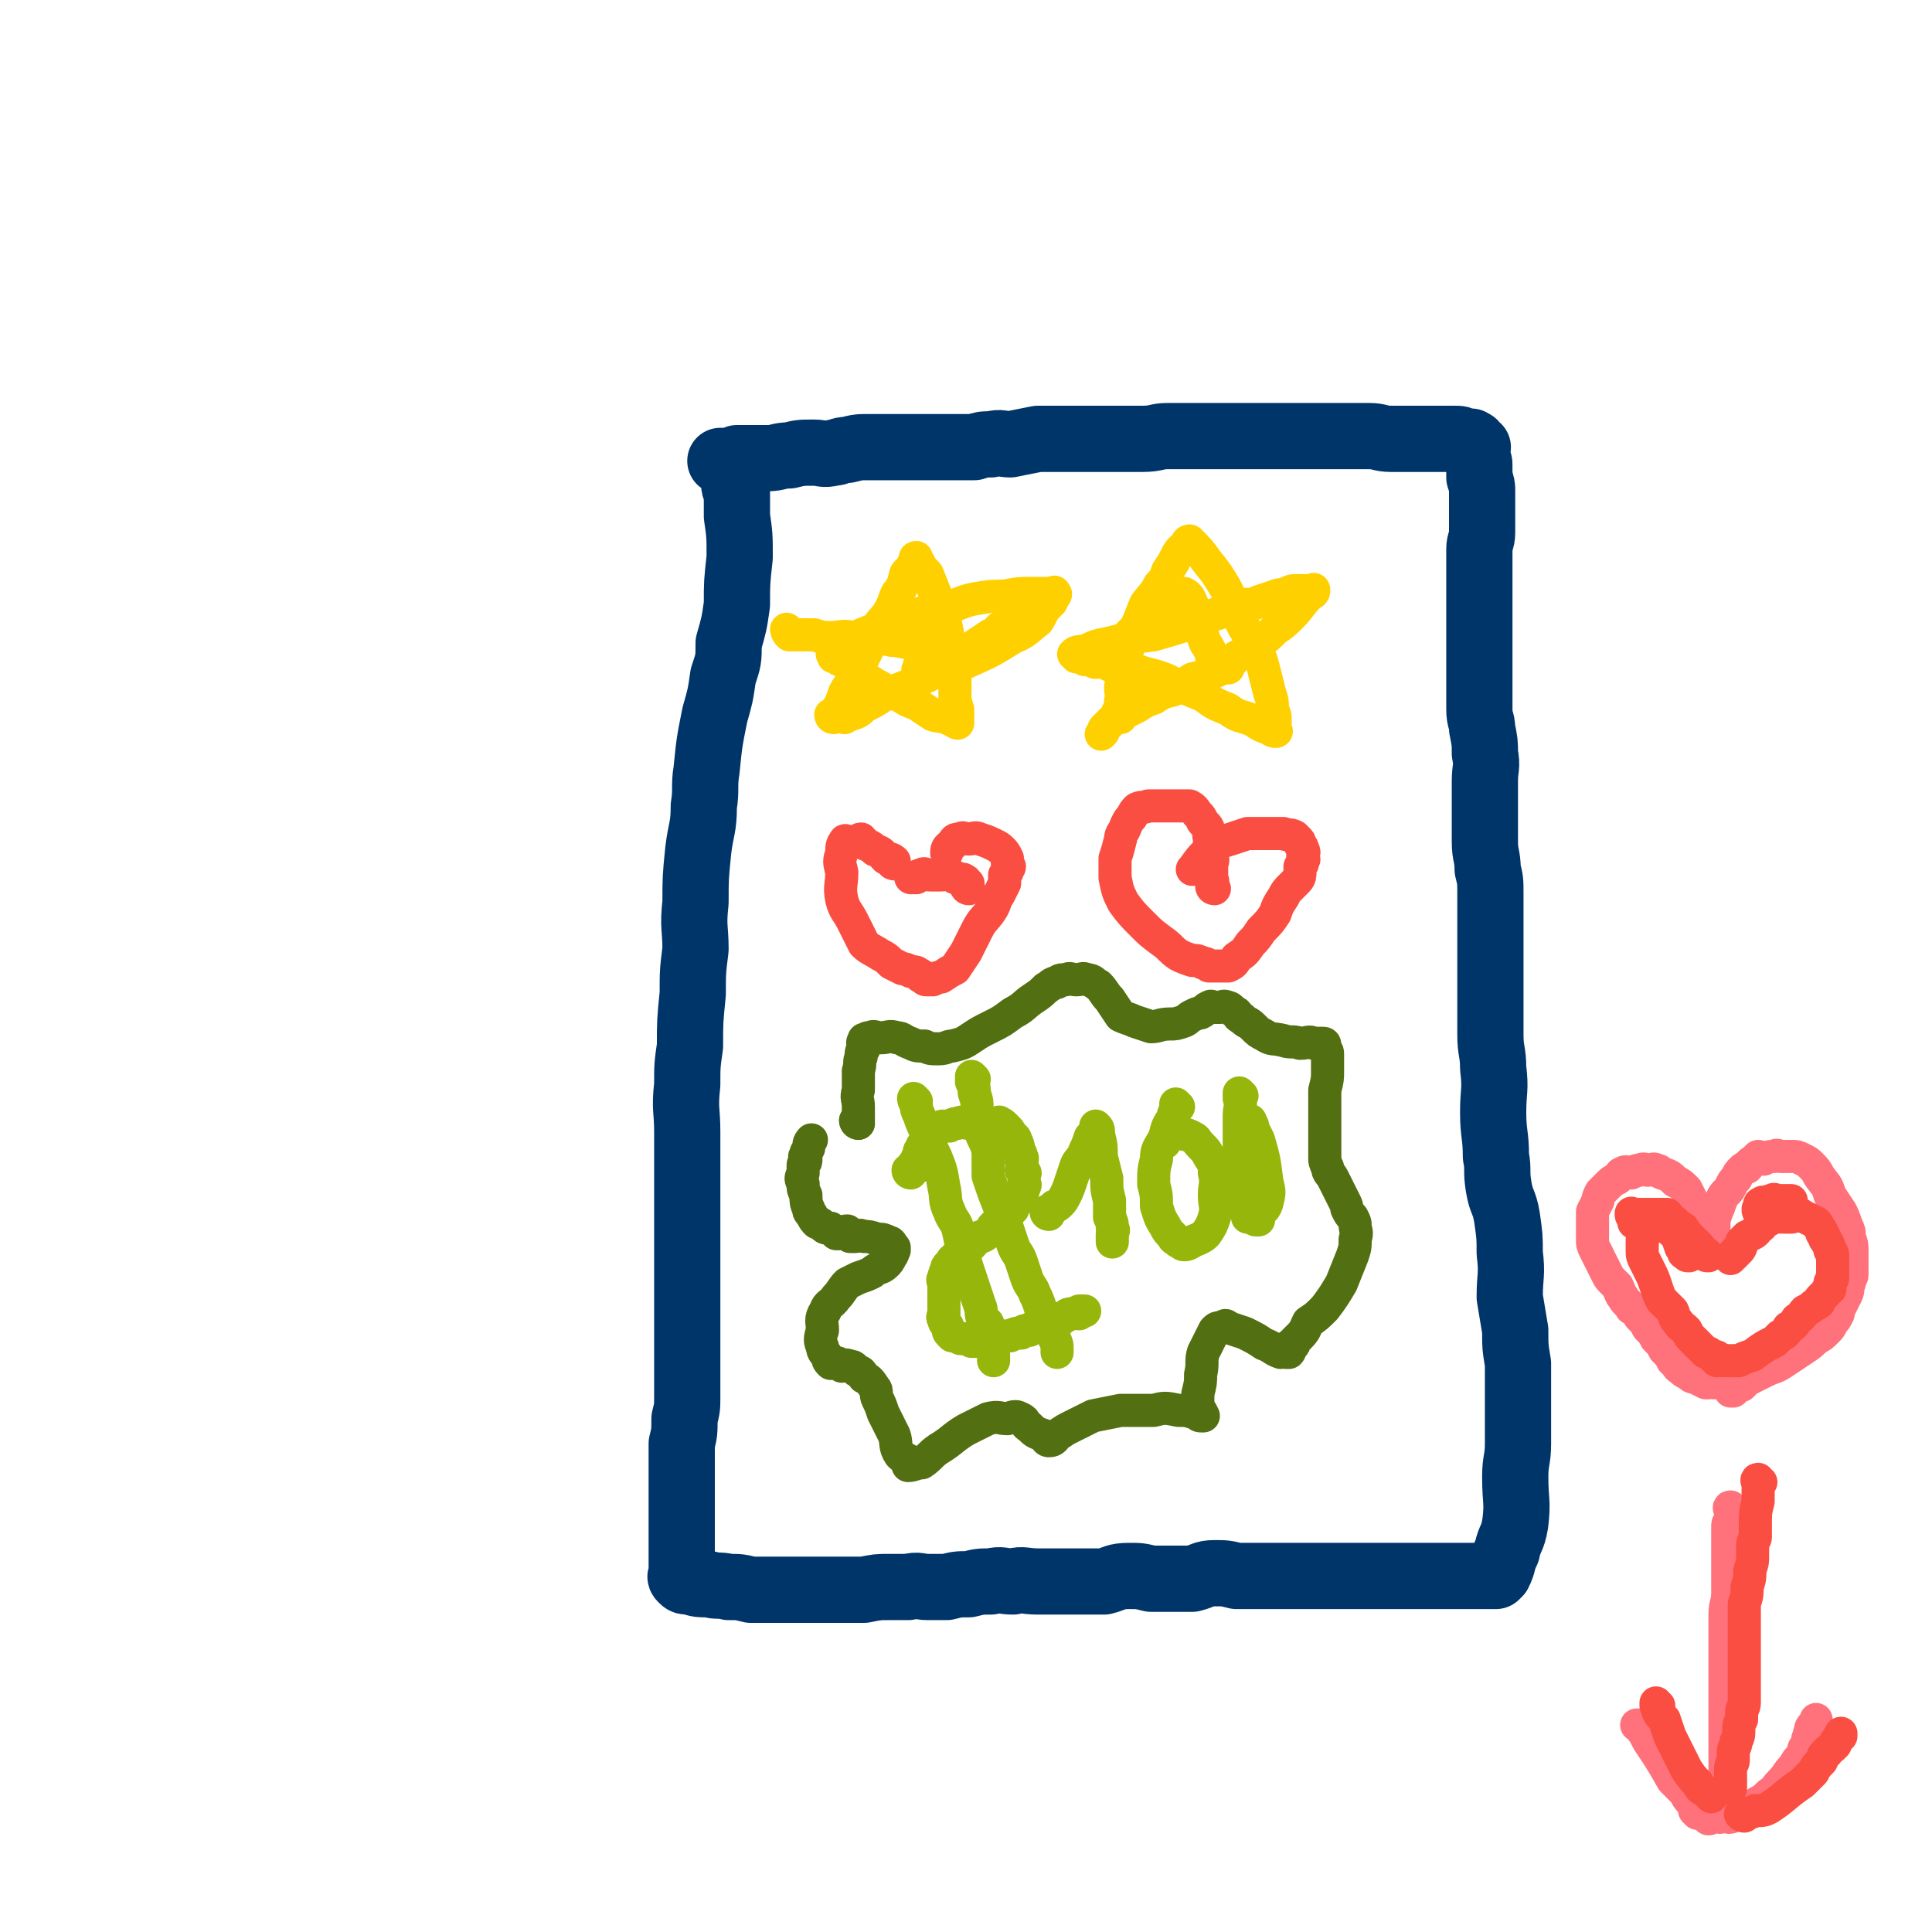 <svg viewBox='0 0 700 700' version='1.1' xmlns='http://www.w3.org/2000/svg' xmlns:xlink='http://www.w3.org/1999/xlink'><g fill='none' stroke='#00356A' stroke-width='24' stroke-linecap='round' stroke-linejoin='round'><path d='M267,176c0,0 -1,-1 -1,-1 0,1 0,2 1,3 0,4 0,4 0,9 1,7 1,7 1,15 -1,9 -1,9 -1,17 -1,7 -1,7 -3,14 0,6 0,6 -2,12 -1,7 -1,7 -3,14 -2,10 -2,10 -3,20 -1,6 0,7 -1,13 0,8 -1,8 -2,16 -1,10 -1,10 -1,19 -1,9 0,9 0,17 -1,8 -1,8 -1,16 -1,10 -1,10 -1,19 -1,7 -1,7 -1,14 -1,9 0,9 0,17 0,8 0,8 0,17 0,6 0,6 0,12 0,5 0,5 0,11 0,5 0,5 0,11 0,6 0,6 0,13 0,6 0,6 0,13 0,5 0,5 0,10 0,4 0,4 0,9 0,4 0,4 -1,8 0,5 0,5 -1,9 0,4 0,4 0,9 0,4 0,4 0,7 0,4 0,4 0,7 0,2 0,2 0,5 0,2 0,2 0,4 0,2 0,2 0,4 0,2 0,2 0,3 0,1 0,1 0,3 0,1 0,1 0,2 0,1 0,1 0,2 0,0 0,0 0,1 0,0 0,0 0,1 0,0 -1,0 0,1 1,1 1,1 3,1 3,1 3,1 7,1 3,1 3,0 7,1 4,0 4,0 8,1 5,0 5,0 9,0 4,0 4,0 9,0 4,0 4,0 8,0 4,0 4,0 7,0 4,0 4,0 8,0 5,-1 5,-1 9,-1 3,0 3,0 7,0 4,-1 4,0 7,0 4,0 4,0 7,0 4,-1 4,-1 8,-1 4,-1 4,-1 8,-1 4,-1 4,0 8,0 4,-1 4,0 9,0 4,0 4,0 8,0 4,0 4,0 8,0 4,0 4,0 8,0 4,-1 4,-2 9,-2 4,0 4,0 8,1 4,0 4,0 8,0 4,0 4,0 7,0 4,-1 4,-2 8,-2 4,0 4,0 8,1 3,0 3,0 6,0 4,0 4,0 7,0 4,0 4,0 8,0 3,0 3,0 7,0 3,0 3,0 7,0 4,0 4,0 7,0 4,0 4,0 7,0 3,0 3,0 6,0 3,0 3,0 6,0 2,0 2,0 5,0 2,0 2,0 5,0 2,0 2,0 4,0 2,0 2,0 4,0 2,0 2,0 4,0 1,0 1,0 3,0 1,0 1,0 2,0 1,0 1,0 2,0 1,0 1,0 2,0 0,0 0,0 1,0 0,0 0,0 1,0 0,0 0,0 0,0 1,-1 1,-1 1,-1 2,-4 1,-4 3,-8 1,-5 2,-4 3,-10 1,-8 0,-8 0,-17 0,-6 1,-6 1,-12 0,-7 0,-7 0,-15 0,-7 0,-7 0,-14 -1,-6 -1,-6 -1,-12 -1,-6 -1,-6 -2,-12 0,-8 1,-8 0,-16 0,-6 0,-6 -1,-13 -1,-6 -2,-5 -3,-11 -1,-6 0,-6 -1,-11 0,-8 -1,-8 -1,-16 0,-8 1,-8 0,-16 0,-6 -1,-6 -1,-12 0,-6 0,-6 0,-12 0,-8 0,-8 0,-17 0,-4 0,-4 0,-9 0,-6 0,-6 0,-13 0,-5 0,-5 -1,-9 0,-5 -1,-5 -1,-10 0,-5 0,-5 0,-11 0,-5 0,-5 0,-11 0,-5 1,-5 0,-10 0,-4 0,-4 -1,-9 0,-3 -1,-3 -1,-7 0,-4 0,-4 0,-7 0,-5 0,-5 0,-10 0,-4 0,-4 0,-9 0,-4 0,-4 0,-8 0,-3 0,-3 0,-7 0,-3 0,-3 0,-6 0,-3 0,-3 0,-5 0,-3 0,-3 0,-6 0,-3 1,-3 1,-6 0,-2 0,-2 0,-5 0,-3 0,-3 0,-5 0,-3 0,-3 0,-5 0,-2 0,-2 -1,-5 0,-2 0,-2 0,-4 0,-2 0,-1 -1,-3 0,-1 0,-1 0,-2 0,0 0,0 0,-1 0,-1 1,-1 0,-1 0,-1 -1,0 -1,0 0,0 0,-1 0,-1 0,-1 0,0 -1,-1 -1,0 -1,0 -2,0 -2,-1 -2,-1 -4,-1 -2,0 -2,0 -5,0 -3,0 -3,0 -6,0 -2,0 -2,0 -5,0 -4,0 -4,0 -7,0 -4,0 -4,-1 -8,-1 -5,0 -5,0 -10,0 -6,0 -6,0 -11,0 -4,0 -4,0 -8,0 -5,0 -5,0 -10,0 -5,0 -5,0 -10,0 -6,0 -6,0 -11,0 -6,0 -6,0 -13,0 -4,0 -4,1 -9,1 -4,0 -4,0 -9,0 -3,0 -3,0 -7,0 -6,0 -6,0 -11,0 -6,0 -6,0 -11,0 -5,1 -5,1 -10,2 -3,0 -3,-1 -7,0 -3,0 -3,0 -6,1 -4,0 -4,0 -8,0 -6,0 -6,0 -11,0 -6,0 -6,0 -11,0 -4,0 -4,0 -8,0 -4,0 -4,0 -8,1 -3,0 -3,1 -5,1 -4,1 -4,0 -7,0 -5,0 -5,0 -9,1 -4,0 -4,1 -8,1 -3,0 -3,0 -6,0 -3,0 -3,0 -5,0 -2,1 -2,1 -3,1 -1,0 -1,0 -2,0 0,0 -1,0 -1,0 '/></g>
<g fill='none' stroke='#FFD000' stroke-width='12' stroke-linecap='round' stroke-linejoin='round'><path d='M302,260c0,0 -1,0 -1,-1 0,0 1,0 2,0 1,-1 0,-1 1,-3 1,-2 1,-2 2,-5 2,-4 3,-3 4,-7 2,-4 2,-4 4,-8 1,-5 1,-5 4,-9 2,-3 3,-3 5,-7 1,-2 1,-3 2,-5 1,-1 1,-1 2,-3 1,-1 0,-1 1,-3 0,-1 0,-1 1,-2 1,-1 1,-1 2,-2 0,0 0,0 0,-1 1,-1 0,-1 1,-1 0,0 -1,-1 0,-1 0,1 0,1 1,2 1,2 1,2 3,4 2,5 2,5 4,10 2,5 2,5 3,10 1,4 0,4 1,9 0,4 1,4 2,8 0,4 0,4 0,7 0,2 0,2 1,5 0,1 0,2 0,3 0,1 0,1 0,2 0,0 0,0 0,0 -1,0 -1,-1 -2,-1 -4,-2 -4,-1 -7,-2 -3,-2 -3,-2 -6,-4 -3,-1 -3,-1 -6,-3 -4,-1 -4,-1 -7,-3 -2,-1 -2,-1 -5,-3 -2,-2 -2,-2 -5,-4 -1,-1 -1,-1 -3,-2 -1,-1 -1,-1 -2,-1 -1,-1 -1,-1 -1,-1 0,0 -1,0 -1,0 0,-1 -1,-1 0,-1 0,-2 0,-2 2,-3 4,-2 4,-2 8,-4 5,-2 5,-2 11,-4 5,-2 5,-2 11,-4 4,-1 4,-1 9,-2 5,-1 5,-2 10,-3 6,-1 6,-1 11,-1 5,-1 5,-1 9,-1 2,0 2,0 4,0 2,0 2,0 3,0 1,0 1,0 2,0 0,0 0,-1 0,0 1,0 0,1 0,1 -3,3 -2,3 -5,6 -4,3 -5,2 -9,5 -4,2 -4,2 -9,4 -4,3 -4,4 -9,6 -5,3 -5,3 -10,6 -5,2 -5,2 -10,5 -5,2 -5,2 -10,4 -3,2 -3,2 -7,4 -2,2 -2,2 -5,3 0,0 -1,0 -1,0 -1,0 -1,1 -1,1 '/><path d='M286,229c0,0 -1,-1 -1,-1 0,0 0,1 1,2 0,0 1,0 2,0 1,0 1,0 3,0 2,0 2,0 4,0 3,1 3,1 6,1 4,0 4,-1 8,0 3,0 3,1 6,1 4,0 4,-1 8,0 3,0 5,1 7,1 '/><path d='M406,260c0,0 -1,0 -1,-1 0,0 0,-1 0,-1 1,-2 1,-2 1,-4 1,-2 0,-2 0,-5 1,-6 1,-6 2,-11 1,-5 1,-5 3,-9 2,-5 2,-5 4,-10 2,-3 3,-3 5,-7 2,-2 2,-2 3,-5 2,-3 2,-3 3,-5 1,-2 1,-2 2,-3 1,-1 1,-1 2,-2 0,0 0,-1 1,-1 3,3 4,4 6,7 4,5 4,5 7,10 3,6 3,7 6,13 2,4 3,4 5,9 2,4 2,4 3,8 1,4 1,4 2,8 1,3 1,3 1,6 1,2 1,2 1,4 0,1 0,1 0,2 0,1 0,1 0,1 0,1 1,1 0,1 0,0 -1,0 -2,-1 -3,-1 -3,-1 -6,-3 -5,-2 -5,-1 -9,-4 -5,-2 -5,-2 -9,-5 -5,-2 -5,-2 -10,-4 -4,-2 -4,-2 -7,-3 -4,-1 -4,-1 -7,-2 -3,-1 -3,-1 -6,-1 -2,-1 -2,-1 -4,-1 -1,-1 -1,-1 -3,-1 -1,-1 -1,0 -2,0 -1,0 -1,-1 -2,-1 -1,0 -1,0 -2,0 -1,-1 -1,-1 -2,-2 0,0 -1,1 -1,1 0,0 0,-1 0,-1 0,0 -1,0 -1,0 1,-1 2,-1 4,-1 4,-2 4,-2 9,-3 8,-2 8,-2 16,-3 7,-2 7,-2 13,-4 4,-1 4,-2 8,-3 3,-1 3,-1 7,-2 3,-1 2,-1 5,-2 3,0 3,0 5,-1 3,-1 3,-1 6,-2 2,-1 2,0 4,-1 2,-1 2,-1 4,-1 1,0 1,0 2,0 1,0 1,0 2,0 0,0 0,0 1,0 0,0 0,0 0,0 1,0 1,-1 1,0 0,1 -1,1 -2,2 -3,3 -3,4 -6,7 -3,3 -3,3 -6,5 -3,3 -3,3 -6,5 -4,2 -4,3 -8,5 -3,3 -3,3 -7,5 -4,2 -5,2 -9,3 -3,2 -3,2 -7,4 -4,1 -4,1 -7,3 -3,1 -3,1 -6,3 -4,2 -4,2 -8,4 -1,1 -1,1 -2,2 -1,1 -1,1 -2,2 0,1 0,1 -1,2 '/><path d='M429,222c0,0 -1,0 -1,-1 0,0 0,0 0,0 1,-1 1,-1 0,-1 0,-1 0,0 -1,0 -2,0 -2,-1 -4,0 -3,0 -3,0 -5,2 -3,1 -3,1 -5,3 -1,1 -1,2 -2,3 -1,1 -1,1 -2,2 0,1 0,2 0,2 3,-1 4,-1 7,-4 4,-2 4,-2 7,-5 2,-2 2,-2 4,-4 1,-1 1,-1 2,-2 0,-1 0,-2 0,-2 2,1 2,2 3,4 1,3 1,3 2,6 1,3 1,3 2,6 1,3 1,2 2,4 1,2 1,2 1,3 0,0 0,0 0,0 3,2 4,3 6,4 '/><path d='M338,232c0,0 0,-1 -1,-1 0,0 0,0 0,1 -1,1 0,1 0,2 -1,2 -2,2 -2,3 -1,2 -1,2 -1,3 -1,1 -1,1 -1,2 -1,1 0,1 0,1 0,0 -1,1 0,1 1,0 1,0 3,0 7,-2 7,-1 14,-4 9,-4 9,-4 17,-9 5,-2 5,-3 9,-6 2,-3 1,-3 4,-6 0,0 1,-1 1,-1 -2,1 -3,2 -7,4 -5,2 -6,2 -11,5 -2,1 -1,2 -4,3 -6,4 -6,4 -12,8 -3,2 -3,2 -6,4 -2,1 -2,1 -3,2 -1,0 -1,0 -2,1 -1,0 -2,1 -2,1 '/></g>
<g fill='none' stroke='#526F12' stroke-width='12' stroke-linecap='round' stroke-linejoin='round'><path d='M311,407c0,0 -1,0 -1,-1 0,0 1,0 1,0 0,-2 0,-2 0,-5 0,-3 -1,-3 0,-6 0,-3 0,-3 0,-7 1,-3 0,-3 1,-5 0,-2 0,-2 1,-3 0,-2 -1,-2 0,-3 0,-1 0,0 1,0 0,-1 0,-1 1,-1 2,-1 2,0 4,0 3,0 3,-1 6,0 2,0 2,1 5,2 2,1 2,1 5,1 2,1 2,1 5,1 3,0 3,-1 5,-1 4,-1 4,-1 7,-3 3,-2 3,-2 7,-4 4,-2 4,-2 8,-5 4,-2 4,-3 7,-5 3,-2 3,-2 5,-4 2,-1 2,-2 4,-2 1,-1 1,-1 3,-1 2,-1 2,0 4,0 2,0 2,-1 4,0 2,0 2,1 4,2 2,2 2,3 4,5 2,3 2,3 4,6 2,1 3,1 5,2 3,1 3,1 6,2 3,0 3,-1 7,-1 2,0 2,0 5,-1 2,-1 1,-1 3,-2 2,-1 2,-1 3,-1 2,-1 2,-2 3,-2 1,-1 1,0 2,0 1,0 1,0 2,0 1,0 1,-1 3,0 1,0 1,1 3,2 1,1 0,1 2,2 2,2 2,1 4,3 2,2 2,2 4,3 3,2 3,1 7,2 3,1 3,0 6,1 3,0 3,-1 5,0 2,0 2,0 3,0 1,0 1,0 1,1 0,0 0,0 0,1 1,1 1,1 1,2 0,3 0,3 0,6 0,3 0,3 -1,7 0,3 0,3 0,7 0,3 0,3 0,7 0,2 0,2 0,5 0,2 0,2 0,5 0,2 0,2 1,4 0,2 1,2 2,4 1,2 1,2 2,4 1,2 1,2 2,4 1,2 1,2 1,3 1,2 1,2 2,3 1,2 1,2 1,3 0,2 1,2 0,5 0,3 0,3 -1,6 -2,5 -2,5 -4,10 -3,5 -3,5 -6,9 -3,3 -3,3 -6,5 -1,2 -1,3 -3,5 -1,1 -1,1 -2,2 0,1 0,1 -1,2 0,0 -1,-1 -1,0 0,0 1,1 0,2 0,0 0,0 -1,0 -1,-1 -1,0 -2,0 -3,-1 -3,-2 -6,-3 -3,-2 -3,-2 -7,-4 -3,-1 -3,-1 -6,-2 -1,-1 -1,-1 -2,0 -2,0 -2,0 -3,1 -2,4 -2,4 -4,8 -1,3 0,4 -1,8 0,3 0,3 -1,7 0,3 0,3 0,5 1,1 1,1 2,3 0,0 0,0 -1,0 -1,0 -1,-1 -2,-1 -3,-1 -3,-1 -6,-1 -5,-1 -5,-1 -9,0 -6,0 -6,0 -12,0 -5,1 -5,1 -10,2 -4,2 -4,2 -8,4 -2,1 -2,1 -5,3 -1,1 -1,2 -3,2 -1,0 -1,-1 -2,-2 -3,-1 -3,-1 -5,-3 -2,-1 -1,-2 -3,-3 -2,-1 -2,-1 -5,0 -3,0 -3,-1 -7,0 -4,2 -4,2 -8,4 -5,3 -5,4 -10,7 -3,2 -3,3 -6,5 -2,0 -3,1 -5,1 0,0 0,-1 0,-2 -2,-1 -2,-1 -3,-2 -2,-3 -1,-4 -2,-7 -2,-4 -2,-4 -4,-8 -1,-3 -1,-3 -2,-5 -1,-2 0,-3 -1,-4 -2,-3 -2,-3 -4,-4 -1,-2 -1,-2 -2,-2 -2,-1 -1,-2 -3,-2 -2,-1 -2,0 -3,0 -1,-1 -1,-1 -1,-1 -2,-1 -2,0 -3,0 -1,-1 -1,-1 -1,-2 -1,-2 -2,-2 -2,-4 -1,-2 -1,-3 0,-6 0,-3 -1,-4 1,-7 1,-3 2,-2 4,-5 2,-2 2,-3 4,-5 2,-1 2,-1 4,-2 3,-1 3,-1 5,-2 2,-2 3,-1 5,-3 1,-1 1,-1 2,-3 1,-1 0,-1 1,-2 0,-1 0,-1 0,-1 -1,-1 -1,-2 -2,-2 -2,-1 -2,-1 -4,-1 -3,-1 -3,-1 -5,-1 -2,-1 -2,0 -3,0 -1,0 -2,0 -2,0 -1,-1 -1,-1 -1,-2 -2,0 -2,1 -3,1 -1,0 -1,0 -1,0 -1,-1 -1,-1 -2,-2 -1,0 -1,0 -1,0 -1,0 -1,0 -2,-1 -1,-1 -1,-1 -2,-1 -1,-1 -1,-1 -2,-3 -1,-1 -1,-1 -1,-2 -1,-2 -1,-3 -1,-5 -1,-2 -1,-2 -1,-4 -1,-2 -1,-2 0,-4 0,-2 0,-2 0,-3 1,-1 1,-1 1,-2 0,-1 -1,-1 0,-1 0,-2 0,-1 1,-3 0,-1 0,-2 1,-3 '/><path d='M311,407c0,0 -1,-1 -1,-1 '/><path d='M332,423c0,0 -1,-1 -1,-1 '/></g>
<g fill='none' stroke='#96B60B' stroke-width='12' stroke-linecap='round' stroke-linejoin='round'><path d='M330,425c0,0 -1,0 -1,-1 0,0 0,0 1,0 0,-1 0,-1 1,-2 1,-1 1,-2 2,-4 0,-1 0,-1 1,-2 0,-1 0,-1 1,-1 0,-1 0,-1 1,-2 1,-1 1,-1 2,-2 1,-1 1,-1 2,-2 1,-1 1,-1 2,-1 1,0 1,0 2,0 2,-1 2,-1 3,-1 2,-1 2,0 4,0 2,0 2,0 3,0 2,0 2,0 3,0 1,0 1,0 2,0 1,0 1,0 2,0 0,0 0,0 1,0 0,0 0,-1 0,0 1,0 1,0 2,1 0,0 0,0 1,1 1,1 1,1 1,2 1,1 2,1 2,2 1,2 1,2 1,4 1,1 1,1 1,2 1,1 0,1 0,2 1,2 0,2 0,3 1,0 1,0 1,1 1,0 0,0 0,1 0,0 0,0 0,1 0,0 0,0 0,1 0,0 0,0 0,1 0,0 1,0 0,1 0,1 0,1 -1,2 0,1 0,1 -1,2 0,1 0,1 -1,2 -1,1 -1,1 -1,2 -1,1 -1,1 -2,2 -1,1 -1,2 -2,2 -1,1 -1,1 -2,2 -2,0 -1,1 -2,2 -2,1 -1,1 -3,2 -1,0 -1,0 -2,1 -1,0 -1,1 -2,2 -1,1 -1,1 -3,2 0,0 0,0 -1,1 0,0 -1,0 -1,1 -1,0 0,0 -1,1 -1,1 -1,0 -1,1 -1,1 -1,1 -1,1 -1,1 -1,1 -1,2 -1,1 0,1 0,1 -1,1 -1,1 -1,2 -1,1 0,1 0,2 0,1 0,1 0,2 0,1 0,1 0,2 0,1 0,1 0,3 0,1 0,1 0,2 0,1 0,1 0,2 0,1 -1,1 0,2 0,1 0,1 1,2 1,1 0,2 1,3 0,0 0,0 1,1 1,0 1,0 3,1 2,0 2,0 4,1 1,0 1,0 3,0 2,0 2,0 3,0 2,-1 2,-1 4,-1 2,-1 2,-1 4,-1 2,-1 2,-1 4,-1 1,-1 1,-1 3,-1 1,-1 1,-1 3,-2 1,0 1,0 2,0 3,-1 3,-1 5,-1 2,-1 2,-2 3,-2 1,-1 1,-1 3,-1 1,-1 1,0 2,0 0,-1 0,-1 0,-1 1,0 1,0 2,0 0,0 0,0 0,0 '/><path d='M353,391c0,0 -1,-1 -1,-1 0,0 0,1 0,2 1,2 1,2 1,4 1,3 1,3 1,6 1,3 1,4 1,7 1,4 2,4 3,8 0,5 0,5 0,9 2,6 2,6 4,11 1,4 1,4 3,8 1,3 1,3 2,6 1,3 2,3 3,6 1,3 1,3 2,6 1,3 2,3 3,6 1,2 1,2 2,5 1,2 1,1 2,3 1,3 1,3 2,6 1,1 1,1 1,2 1,2 1,2 1,4 0,1 0,1 0,1 '/><path d='M332,399c0,0 -1,-1 -1,-1 0,0 0,1 1,2 0,2 0,2 1,4 1,3 1,3 3,7 1,4 1,4 3,8 2,5 2,5 3,11 1,4 0,5 2,9 1,3 2,3 3,6 1,4 1,5 2,9 1,4 1,4 2,7 1,3 1,3 2,6 1,3 1,3 2,6 1,2 0,2 1,5 1,1 2,1 2,2 1,2 0,2 0,3 1,1 1,1 1,2 1,4 1,5 1,8 '/><path d='M380,440c0,0 -1,0 -1,-1 0,0 0,0 0,0 2,-1 2,-1 3,-2 1,0 1,0 2,-1 1,-1 1,-1 2,-3 1,-2 1,-2 2,-5 1,-3 1,-3 2,-6 1,-2 2,-2 3,-5 1,-2 1,-2 2,-5 1,-1 1,-1 2,-2 0,-1 0,-1 0,-1 0,-1 0,-1 0,-1 1,1 1,1 1,3 1,4 1,4 1,8 1,4 1,4 2,8 0,4 0,4 1,8 0,3 0,3 0,6 1,2 1,2 1,4 1,1 0,1 0,2 0,1 0,1 0,2 0,0 0,0 0,1 '/><path d='M427,401c0,0 -1,-1 -1,-1 0,0 1,1 0,2 0,1 -1,1 -1,3 -2,3 -2,3 -3,7 -2,4 -3,4 -3,8 -1,4 -1,4 -1,9 1,4 1,4 1,8 1,3 1,4 3,7 1,2 1,2 3,4 0,1 1,1 2,2 1,0 1,1 2,1 2,0 2,-1 5,-2 2,-1 2,-1 3,-2 2,-3 2,-3 3,-6 1,-4 0,-4 0,-8 0,-4 1,-4 0,-8 0,-3 0,-3 -2,-6 -1,-2 -1,-2 -3,-4 -2,-2 -1,-2 -3,-3 -2,-1 -2,-1 -3,-1 -2,-1 -2,-1 -3,-1 -1,-1 -1,-1 -2,0 -1,0 0,0 -1,1 0,1 -1,2 -1,3 '/><path d='M450,397c0,0 -1,-1 -1,-1 0,0 0,1 0,2 1,3 0,3 0,6 0,5 0,5 0,11 0,5 0,5 0,10 1,4 1,4 1,7 1,2 1,2 1,4 1,2 1,2 1,4 1,0 0,1 0,1 1,0 1,-1 2,0 1,0 0,1 1,1 0,0 1,0 1,0 0,-1 -1,-1 -1,-1 2,-3 3,-2 4,-5 1,-4 1,-4 0,-8 -1,-8 -1,-8 -3,-15 -1,-2 -1,-2 -2,-4 0,-2 -1,-2 -1,-3 '/></g>
<g fill='none' stroke='#FF717B' stroke-width='12' stroke-linecap='round' stroke-linejoin='round'><path d='M628,547c-1,0 -1,-1 -1,-1 -1,0 0,1 0,2 0,1 0,1 0,3 -1,1 -1,1 -1,2 0,5 0,5 0,9 0,3 0,3 0,7 0,4 0,4 0,8 0,4 -1,4 -1,8 0,4 0,4 0,8 0,4 0,4 0,9 0,5 0,5 0,10 0,6 0,6 0,11 0,5 0,5 0,10 0,3 0,3 0,6 0,3 0,3 0,6 0,1 0,1 0,3 0,1 0,1 0,1 0,1 1,2 0,2 0,0 -1,0 -2,-1 0,0 0,0 -1,0 -1,0 -1,1 -2,0 -2,0 -2,0 -3,0 -1,-1 -1,-1 -3,-2 -1,0 -1,0 -2,-1 -1,-1 -1,-1 -2,-2 -1,-1 -1,-1 -2,-2 -1,-1 -1,-1 -2,-2 -1,-2 -1,-2 -2,-3 -1,-2 -1,-2 -2,-4 -1,-1 -1,-1 -2,-2 0,0 0,0 -1,-1 0,0 0,0 -1,-1 -1,0 -1,0 -1,-1 0,0 0,0 0,-1 0,0 0,0 -1,-1 0,0 -1,0 -1,0 0,0 0,-1 0,-1 0,0 0,0 -1,-1 0,0 -1,0 -1,0 0,0 1,0 1,0 2,3 2,4 4,7 4,6 4,6 8,13 2,2 2,2 4,4 1,1 1,2 2,3 1,1 1,1 2,2 0,1 0,1 0,2 0,0 1,0 1,0 0,1 0,1 0,1 0,0 1,0 1,0 1,1 1,0 2,0 1,1 0,1 1,2 1,0 1,-1 2,-1 2,0 2,1 3,0 2,0 2,1 4,0 2,-1 2,-1 4,-2 2,-1 2,-1 5,-3 2,-1 2,-1 4,-3 3,-2 2,-2 4,-4 3,-3 2,-3 5,-6 1,-2 1,-2 3,-4 1,-2 0,-2 1,-3 1,-1 1,-1 1,-3 1,-1 0,-1 1,-3 0,-1 0,-1 1,-2 0,0 1,0 1,-1 0,0 0,0 0,-1 '/><path d='M621,501c-1,0 -1,-1 -1,-1 -1,0 -1,0 -1,1 -1,0 -1,0 -1,0 -2,-1 -2,-1 -4,-2 -1,0 -1,0 -2,-1 -2,-1 -2,-1 -3,-2 -2,-1 -1,-2 -3,-3 -1,-2 -1,-2 -3,-4 -1,-2 -1,-2 -3,-4 -1,-2 -1,-2 -3,-4 -1,-2 -1,-2 -3,-4 -1,-2 -1,-2 -3,-3 -1,-2 -2,-2 -3,-4 -1,-1 -1,-2 -2,-4 -1,-1 -1,-1 -2,-2 -1,-1 -1,-1 -2,-3 -1,-2 -1,-2 -2,-4 -1,-2 -1,-2 -2,-4 -1,-2 -1,-2 -1,-4 0,-3 0,-3 0,-5 0,-2 0,-2 0,-5 1,-2 1,-2 2,-4 0,-1 0,-1 1,-3 1,-1 1,-1 3,-3 1,-1 1,-1 3,-2 1,-1 1,-2 2,-2 1,-1 2,0 3,0 2,-1 2,-1 3,-1 2,-1 2,0 3,0 2,0 2,-1 3,0 1,0 1,0 2,1 3,1 3,1 5,3 2,1 2,1 4,3 1,2 1,2 2,4 1,2 1,2 2,4 1,2 1,2 2,4 0,1 1,1 1,2 1,2 1,2 1,3 0,1 0,1 0,2 0,1 0,1 0,2 0,1 0,2 0,2 0,0 0,-1 1,-3 0,-3 0,-3 1,-6 0,-3 0,-3 1,-6 1,-2 1,-3 2,-5 1,-2 2,-2 3,-4 1,-2 1,-2 2,-3 1,-2 1,-2 2,-3 1,-1 1,-1 2,-1 1,-1 1,-2 2,-2 1,-1 1,-1 2,-2 1,0 1,1 2,1 2,-1 2,-1 4,-1 1,-1 1,0 2,0 2,0 2,0 4,0 2,0 2,0 4,1 2,1 2,1 3,2 2,2 2,2 3,4 2,3 3,3 4,7 2,3 2,3 4,6 1,2 1,2 2,5 1,2 1,2 1,4 1,3 1,3 1,5 0,3 0,3 0,5 0,2 0,2 0,4 0,1 -1,1 -1,3 -1,2 0,2 -1,4 -1,2 -1,2 -2,4 -1,2 -1,2 -1,3 -1,2 -1,2 -2,3 -1,2 -1,2 -2,3 -2,2 -2,2 -4,3 -2,2 -2,2 -5,4 -3,2 -3,2 -6,4 -3,2 -3,2 -6,3 -2,1 -2,1 -4,2 -2,1 -2,1 -4,2 -1,1 -1,1 -2,2 -1,0 -2,0 -3,1 0,0 0,1 0,1 -1,0 -1,0 -1,0 '/></g>
<g fill='none' stroke='#FA4E42' stroke-width='12' stroke-linecap='round' stroke-linejoin='round'><path d='M638,537c-1,0 -1,-1 -1,-1 -1,0 0,1 0,2 0,0 0,0 0,1 0,3 0,3 0,5 -1,4 -1,4 -1,9 0,2 0,2 0,4 0,1 -1,1 -1,3 0,2 0,2 0,4 0,2 0,2 -1,5 0,3 0,3 -1,6 0,3 0,3 -1,6 0,4 0,4 0,7 0,3 0,3 0,6 0,3 0,3 0,6 0,2 0,2 0,5 0,2 0,2 0,4 0,2 0,2 0,4 0,2 0,2 0,4 0,2 -1,2 -1,3 0,2 0,2 0,3 -1,2 -1,2 -1,3 0,3 0,3 -1,5 0,2 -1,2 -1,4 0,1 0,1 0,3 0,1 -1,1 -1,3 0,1 0,1 0,2 0,1 0,1 0,2 0,1 0,1 0,2 0,0 0,0 0,1 0,0 0,0 0,0 '/><path d='M632,658c-1,0 -2,-1 -1,-1 0,0 0,1 1,0 2,0 2,0 4,-1 3,0 3,0 5,-1 6,-4 6,-5 12,-9 2,-2 2,-2 4,-4 1,-2 1,-2 3,-4 1,-2 0,-2 2,-3 0,-1 1,-1 2,-2 0,0 0,0 1,-1 0,-1 0,-1 1,-2 0,-1 1,-1 1,-1 0,0 0,0 0,-1 '/><path d='M601,618c-1,0 -1,-1 -1,-1 0,0 0,1 0,1 1,3 1,3 3,5 1,3 1,3 2,6 1,2 1,2 2,4 1,2 1,2 2,4 1,2 1,2 2,4 2,3 2,3 4,5 1,2 1,2 3,3 1,1 1,1 2,2 '/><path d='M612,455c-1,0 -1,0 -1,-1 -1,0 -1,0 -1,0 0,-1 0,-1 -1,-2 -1,-3 -1,-3 -2,-5 -1,-1 -1,0 -2,-2 -1,-1 0,-1 -1,-2 -1,0 -1,0 -1,0 -1,-1 -1,-1 -1,-1 -1,-1 -1,-1 -1,0 -1,0 -1,0 -2,0 -1,1 -1,1 -2,1 0,1 0,1 -1,2 0,0 0,1 0,2 0,1 -1,0 -1,2 0,2 0,2 0,4 0,2 0,2 1,4 1,2 1,2 2,4 1,2 1,2 2,5 1,3 1,3 2,5 2,2 2,2 4,4 1,2 0,2 2,4 1,2 1,1 3,3 1,2 1,2 2,3 1,1 1,1 2,2 1,1 1,1 2,2 0,0 0,0 1,1 1,0 1,0 2,1 1,0 0,0 1,1 1,0 1,-1 1,0 0,0 0,1 0,1 0,0 1,0 1,0 1,-1 1,0 2,0 1,0 1,0 2,0 1,0 1,0 3,0 2,-1 2,-1 5,-2 4,-3 4,-3 8,-5 1,-1 1,-1 2,-2 2,-1 2,-1 3,-3 2,-1 2,-1 3,-3 2,-1 2,-2 3,-3 2,-1 2,-1 3,-2 1,0 1,-1 2,-1 0,-1 0,-1 1,-2 1,-1 1,-1 2,-2 0,-1 0,0 1,-1 0,-1 0,-1 0,-2 0,-1 1,-1 1,-2 0,-1 0,-1 0,-2 0,-2 0,-2 0,-3 0,-1 0,-1 0,-2 0,-2 0,-2 -1,-3 0,-2 -1,-2 -1,-3 -1,-1 -1,-1 -1,-2 -1,-1 -1,-1 -1,-2 -1,-1 -1,-2 -2,-3 -2,-1 -2,-1 -4,-2 -1,0 -1,-1 -2,-1 -2,0 -2,1 -3,1 -2,0 -2,0 -3,0 -1,0 -1,-1 -2,0 -2,0 -2,0 -3,1 -1,0 -1,0 -2,1 -1,1 0,1 -2,2 -1,2 -2,2 -4,3 -1,1 -1,1 -2,2 0,1 0,2 -1,3 -1,0 -1,0 -1,1 -1,1 -1,1 -1,1 -1,0 -1,0 -1,1 '/><path d='M619,455c-1,0 -1,0 -1,-1 -1,0 -1,0 -1,0 -1,-2 -1,-2 -2,-3 -1,-1 -1,-1 -2,-2 -1,-1 -1,0 -1,-1 -1,-1 -1,-1 -2,-2 0,-1 0,-1 -1,-1 -1,-1 -1,-1 -2,-2 -1,-1 -1,-1 -2,-1 -1,-1 0,-1 -1,-2 -1,0 -2,0 -3,0 -1,0 -1,0 -2,0 -1,0 -1,0 -3,0 -1,0 -1,0 -2,0 -1,0 -1,0 -2,0 -1,0 -1,-1 -1,0 0,1 1,1 1,3 '/><path d='M638,439c-1,0 -1,0 -1,-1 0,0 0,0 0,0 1,-1 0,-2 1,-2 1,-1 1,0 2,0 1,-1 1,-1 2,-1 1,-1 1,0 2,0 1,0 1,0 2,0 0,0 0,0 1,0 1,0 1,0 2,0 '/><path d='M324,313c0,0 -1,0 -1,-1 0,0 1,0 1,0 -1,-1 -2,-1 -3,-1 -2,-2 -1,-2 -4,-3 -1,-1 -1,-1 -3,-2 -1,0 -1,-1 -2,-2 -1,0 -1,1 -3,1 -1,0 -1,0 -2,0 0,0 -1,-1 -1,0 -1,1 -1,2 -1,4 -1,3 -1,3 0,7 0,5 -1,5 0,10 1,4 2,4 4,8 2,4 2,4 4,8 2,2 3,2 6,4 2,1 2,1 4,3 2,1 2,1 4,2 1,0 1,0 3,1 1,0 2,0 3,1 1,0 0,1 1,1 0,0 0,0 1,0 0,1 0,1 1,1 0,0 0,0 1,0 0,0 0,0 1,0 2,-1 2,-1 3,-1 3,-2 3,-2 5,-3 2,-3 2,-3 4,-6 2,-4 2,-4 4,-8 2,-4 3,-4 5,-7 2,-3 1,-3 3,-6 1,-2 1,-2 2,-4 0,-1 0,-1 0,-3 1,-1 1,-1 1,-2 1,-1 1,-1 0,-2 0,-1 0,-1 0,-2 -1,-2 -1,-2 -2,-3 -1,-1 -1,-1 -3,-2 -2,-1 -2,-1 -5,-2 -2,-1 -2,0 -4,0 -2,0 -2,-1 -3,0 -2,0 -2,0 -3,2 -2,1 -2,2 -2,3 '/><path d='M440,322c0,0 -1,0 -1,-1 0,0 0,0 0,0 1,-2 0,-2 0,-3 0,-2 0,-2 0,-4 0,-2 1,-2 0,-4 0,-2 0,-2 -1,-3 0,-2 1,-2 0,-4 0,-3 0,-3 -2,-5 -1,-1 0,-1 -2,-3 -1,-1 -1,-2 -3,-3 -3,0 -3,0 -5,0 -3,0 -3,0 -5,0 -2,0 -2,0 -5,0 -2,1 -2,0 -4,1 -1,1 -1,1 -2,3 -1,1 -1,1 -2,3 -1,3 -2,3 -2,5 -1,4 -1,4 -2,7 0,4 0,4 0,7 1,5 1,5 3,9 3,4 3,4 7,8 3,3 3,3 7,6 3,2 3,3 6,5 2,1 2,1 5,2 2,0 2,0 4,1 1,0 1,0 2,1 0,0 0,0 0,0 1,0 1,0 1,0 1,0 1,0 1,0 1,0 1,0 3,0 1,0 1,0 2,0 2,-1 2,-1 3,-3 3,-2 3,-2 5,-5 2,-2 2,-2 4,-5 3,-3 3,-3 5,-6 1,-3 1,-3 3,-6 1,-2 1,-2 3,-4 1,-1 1,-1 2,-2 1,-1 1,-2 1,-3 0,-1 0,-1 0,-2 1,-1 1,-1 1,-2 1,-1 0,-1 0,-2 0,-1 1,-1 0,-2 0,-1 0,-1 -1,-2 0,-1 0,-1 -1,-2 0,0 0,0 -1,-1 -2,-1 -2,0 -4,-1 -3,0 -3,0 -6,0 -4,0 -4,0 -7,0 -3,1 -3,1 -6,2 -3,1 -4,1 -6,2 -2,2 -2,2 -4,4 -2,2 -3,4 -4,5 '/><path d='M351,322c0,0 -1,0 -1,-1 0,0 0,0 0,0 1,-1 1,-1 0,-1 0,-1 0,-1 -1,-1 0,-1 0,0 -1,0 -1,-1 -1,-1 -2,-1 -1,-1 -1,-1 -2,-1 -1,-1 -1,0 -3,0 -2,0 -2,0 -4,0 -2,0 -2,-1 -3,0 -1,0 -1,0 -2,1 -1,0 -1,0 -1,0 -1,0 -1,0 -1,0 '/></g>
</svg>